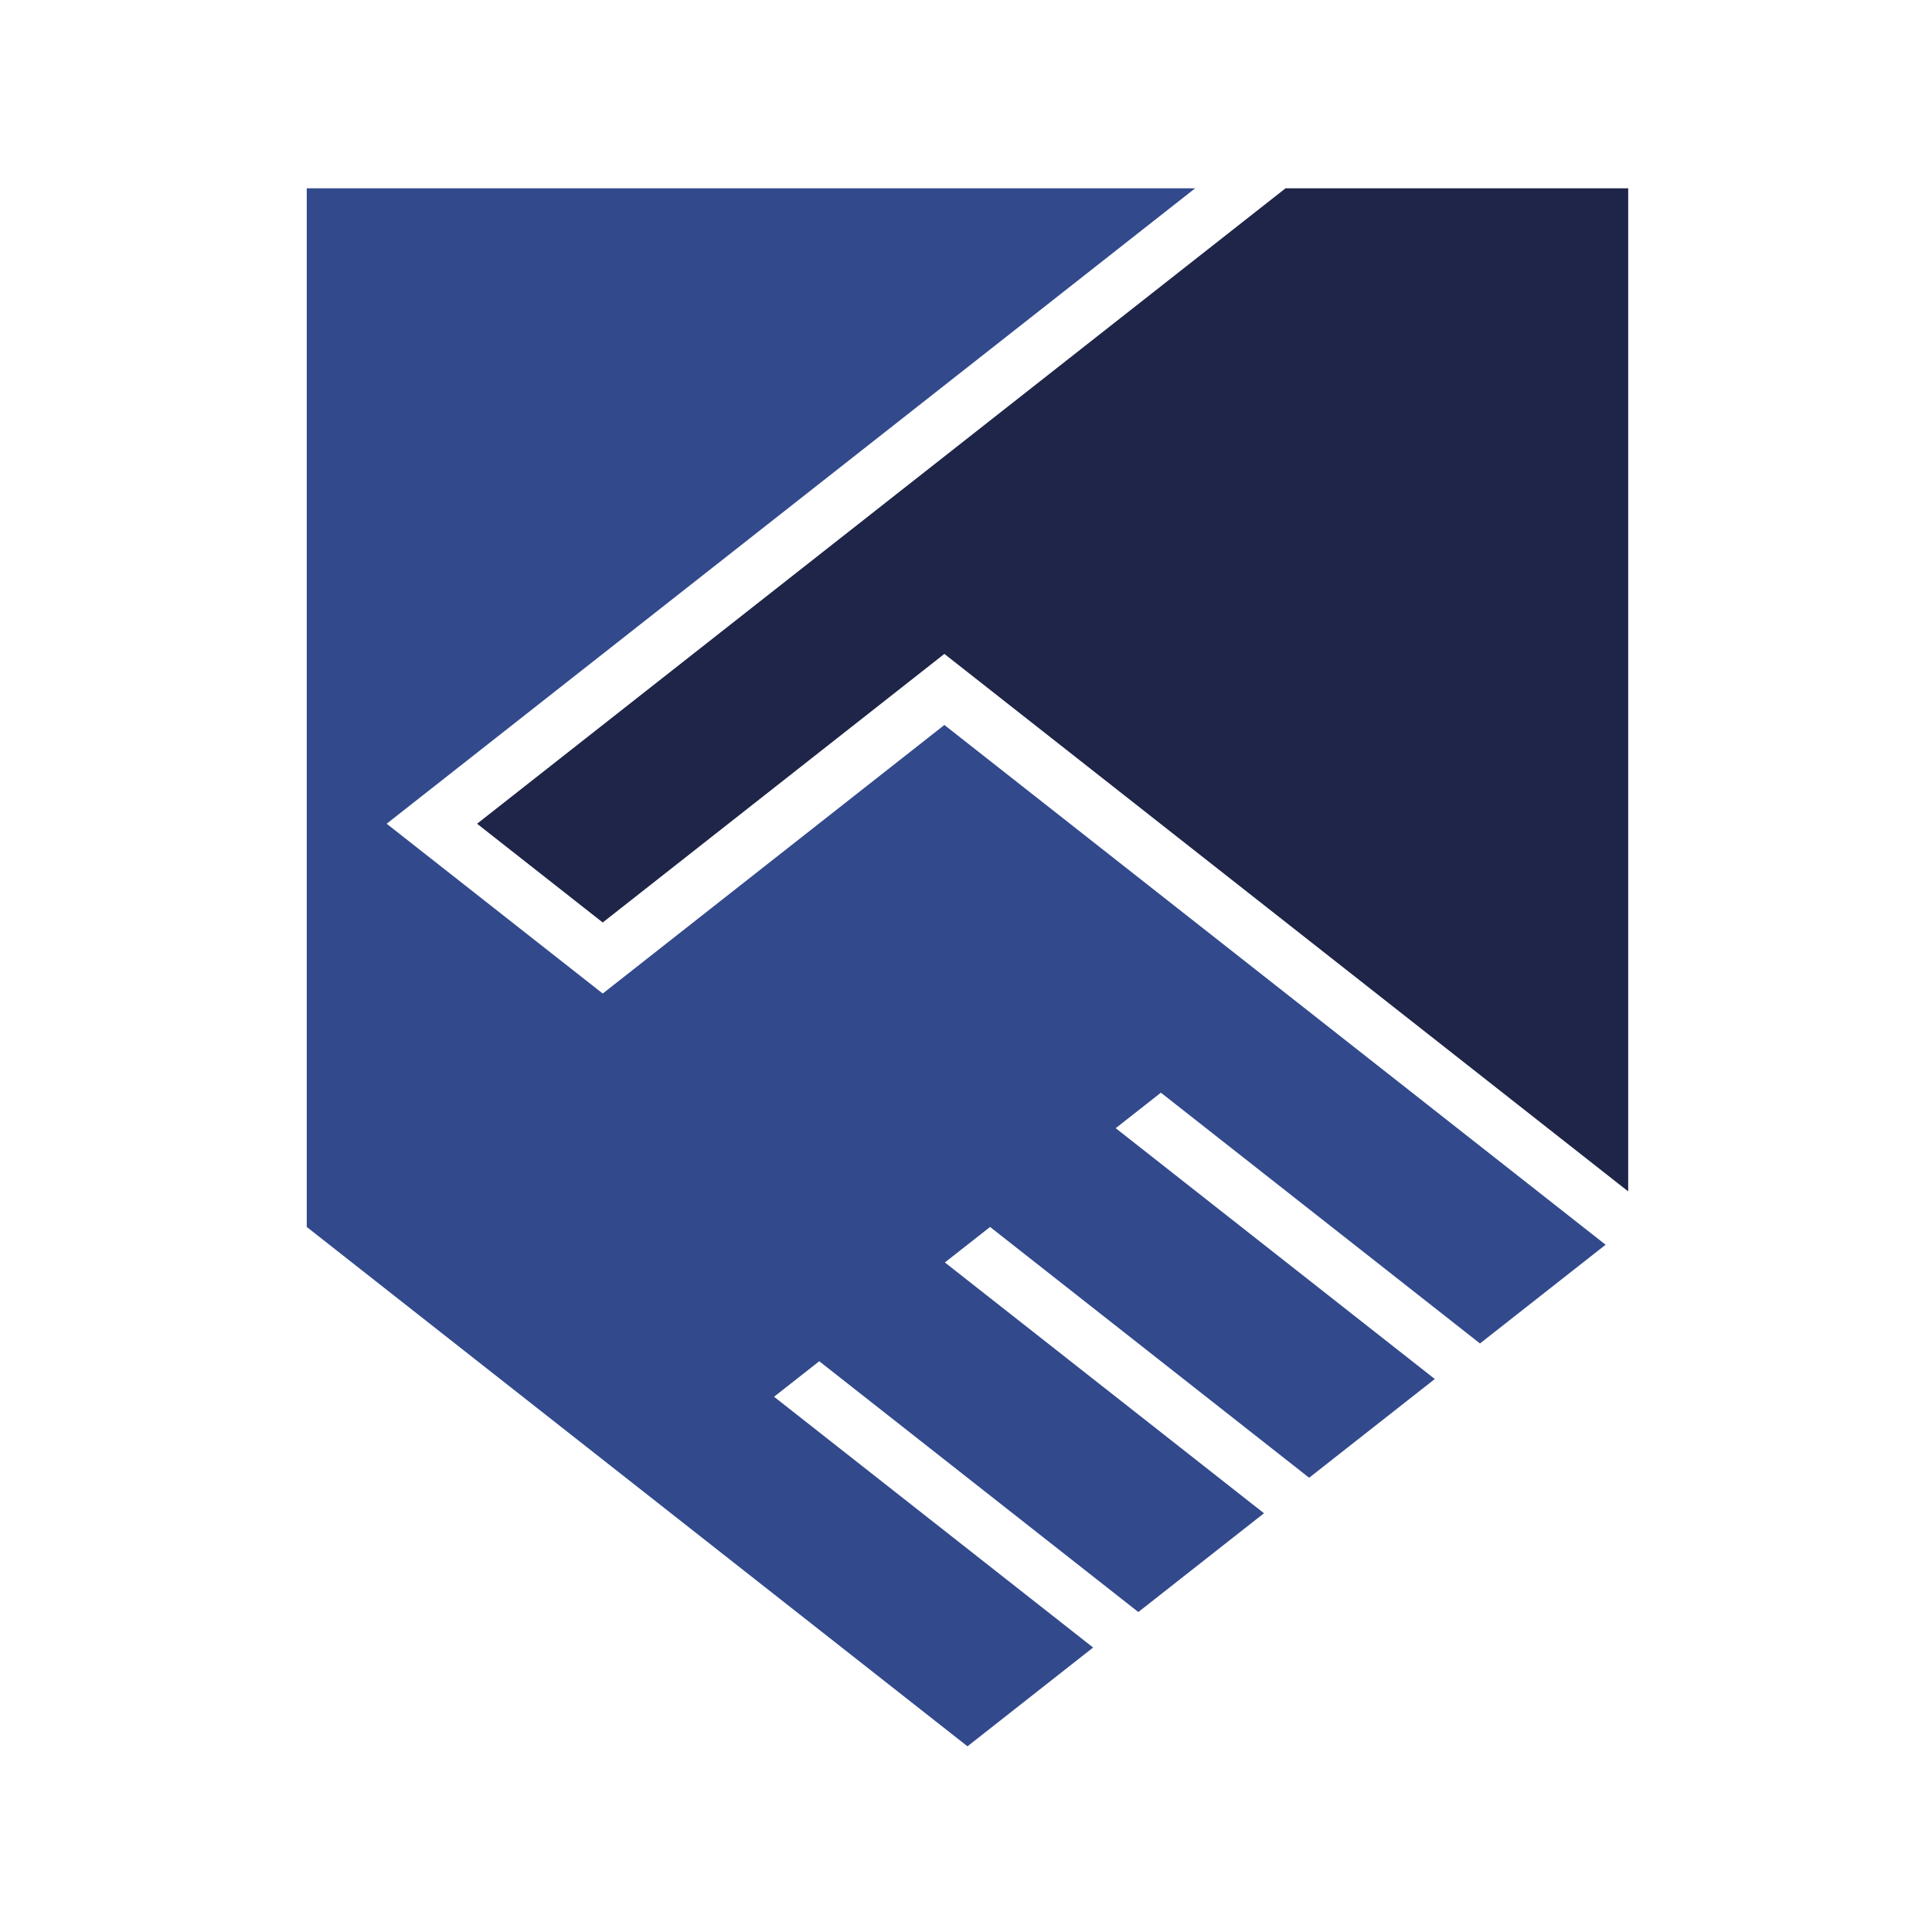 <?xml version="1.0" encoding="utf-8"?>
<!-- Generator: Adobe Illustrator 16.0.0, SVG Export Plug-In . SVG Version: 6.00 Build 0)  -->
<!DOCTYPE svg PUBLIC "-//W3C//DTD SVG 1.1//EN" "http://www.w3.org/Graphics/SVG/1.1/DTD/svg11.dtd">
<svg version="1.1" id="Capa_1" xmlns="http://www.w3.org/2000/svg" xmlns:xlink="http://www.w3.org/1999/xlink" x="0px" y="0px"
	 width="900px" height="900px" viewBox="0 0 900 900" enable-background="new 0 0 900 900" xml:space="preserve">
<polygon fill="#1E2548" points="598.857,87.714 222.24,383.728 280.773,429.725 439.928,304.615 758.478,555.002 758.478,550.014 
	758.478,87.714 "/>
<polygon fill="#32498C" points="280.773,462.828 180.121,383.728 556.756,87.714 142.895,87.714 142.895,571.564 450.692,813.502 
	509.213,767.486 360.583,650.659 381.64,634.119 530.275,750.947 588.809,704.932 440.161,588.104 461.217,571.564 609.848,688.393 
	668.381,642.401 519.738,525.55 540.789,509.01 689.432,625.838 747.952,579.847 439.928,337.725 "/>
</svg>
